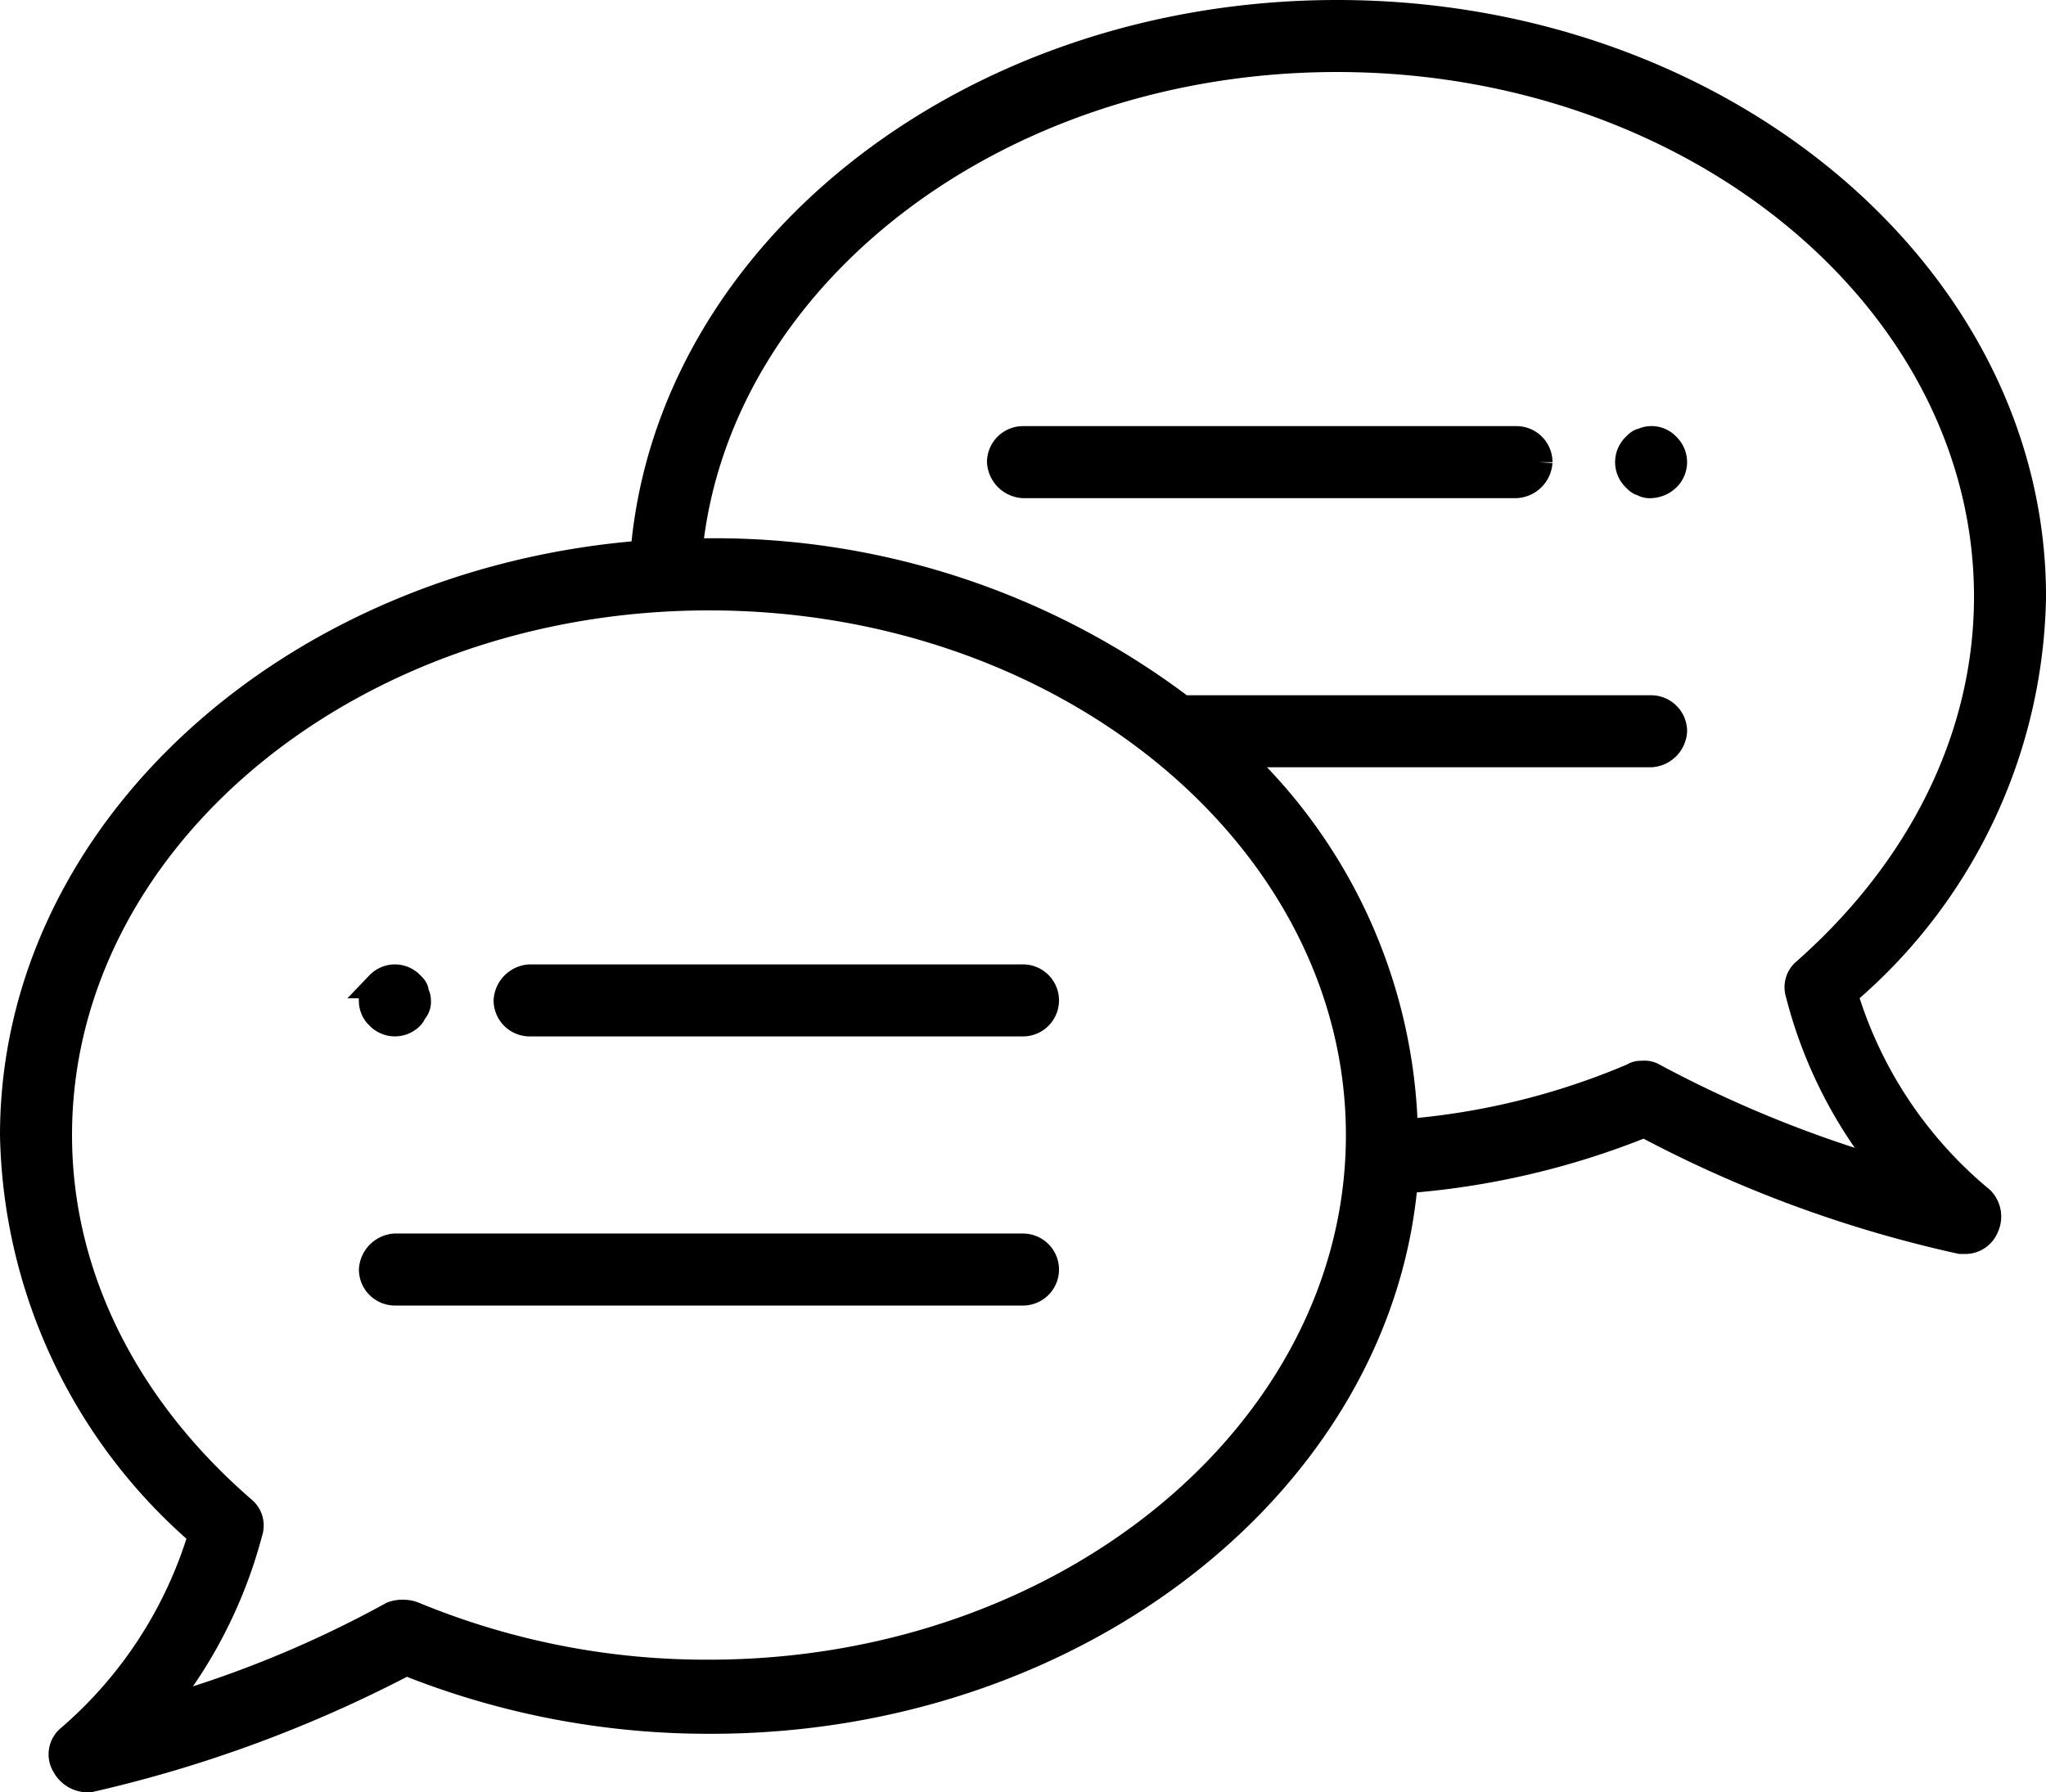 <svg xmlns="http://www.w3.org/2000/svg" width="75.332" height="66" viewBox="0 0 75.332 66">
  <path id="_3603227_chat_communications_conversation_message_negotiating_icon" data-name="3603227_chat_communications_conversation_message_negotiating_icon" d="M72.395,46.793a19.566,19.566,0,0,0,6.938-14.619c0-11.811-11.48-21.474-25.6-21.474-13.462,0-24.612,8.755-25.521,19.9C15.241,31.6,5,40.846,5,52a19.868,19.868,0,0,0,6.938,14.7,15.893,15.893,0,0,1-4.873,7.516A.764.764,0,0,0,6.9,75.2a.949.949,0,0,0,.743.5h.165A48.12,48.12,0,0,0,19.454,71.4a29.882,29.882,0,0,0,11.232,2.147c13.462,0,24.612-8.837,25.521-19.9a29.35,29.35,0,0,0,8.837-2.065A45.53,45.53,0,0,0,76.69,55.878h.165a.794.794,0,0,0,.743-.5.878.878,0,0,0-.165-.991A15.72,15.72,0,0,1,72.395,46.793ZM30.6,71.818A28.2,28.2,0,0,1,19.7,69.67a1.146,1.146,0,0,0-.743,0,40.94,40.94,0,0,1-8.672,3.551,17.3,17.3,0,0,0,3.386-6.607.748.748,0,0,0-.248-.826C9.047,61.989,6.652,57.116,6.652,52c0-10.9,10.737-19.822,23.952-19.822S54.555,41.094,54.555,52,43.818,71.818,30.6,71.818ZM65.374,49.848a.619.619,0,0,0-.413-.083.5.5,0,0,0-.33.083,26.816,26.816,0,0,1-8.424,2.065A19.589,19.589,0,0,0,49.93,37.955H65.292a.888.888,0,0,0,.826-.826.828.828,0,0,0-.826-.826H48.03A28.489,28.489,0,0,0,30.6,30.522H29.86c.991-10.159,11.315-18.17,23.869-18.17,13.215,0,23.952,8.92,23.952,19.822,0,5.121-2.4,9.994-6.69,13.793a.748.748,0,0,0-.248.826A16.747,16.747,0,0,0,74.129,53.4,44.26,44.26,0,0,1,65.374,49.848Zm-4.212-22.63a.888.888,0,0,1-.826.826H42.166a.888.888,0,0,1-.826-.826.828.828,0,0,1,.826-.826h18.17A.828.828,0,0,1,61.162,27.218Zm4.708-.578a.8.8,0,0,1,0,1.156.892.892,0,0,1-.578.248.5.5,0,0,1-.33-.083c-.083,0-.165-.083-.248-.165a.8.8,0,0,1,0-1.156c.083-.083.165-.165.248-.165A.754.754,0,0,1,65.87,26.64ZM42.992,47.04a.828.828,0,0,1-.826.826H24a.828.828,0,0,1-.826-.826A.888.888,0,0,1,24,46.214h18.17A.828.828,0,0,1,42.992,47.04Zm-24.53.578a.75.75,0,0,1-.248-.578.5.5,0,0,1,.083-.33c0-.083.083-.165.165-.248a.8.8,0,0,1,1.156,0c.083.083.165.165.165.248s.083.165.083.33a.5.5,0,0,1-.083.33c-.083.083-.083.165-.165.248a.8.8,0,0,1-1.156,0Zm24.53,9.333a.828.828,0,0,1-.826.826H19.041a.828.828,0,0,1-.826-.826.888.888,0,0,1,.826-.826H42.166A.828.828,0,0,1,42.992,56.951Z" transform="translate(-4.5 -10.2)" stroke="#000" stroke-width="1"/>
</svg>
